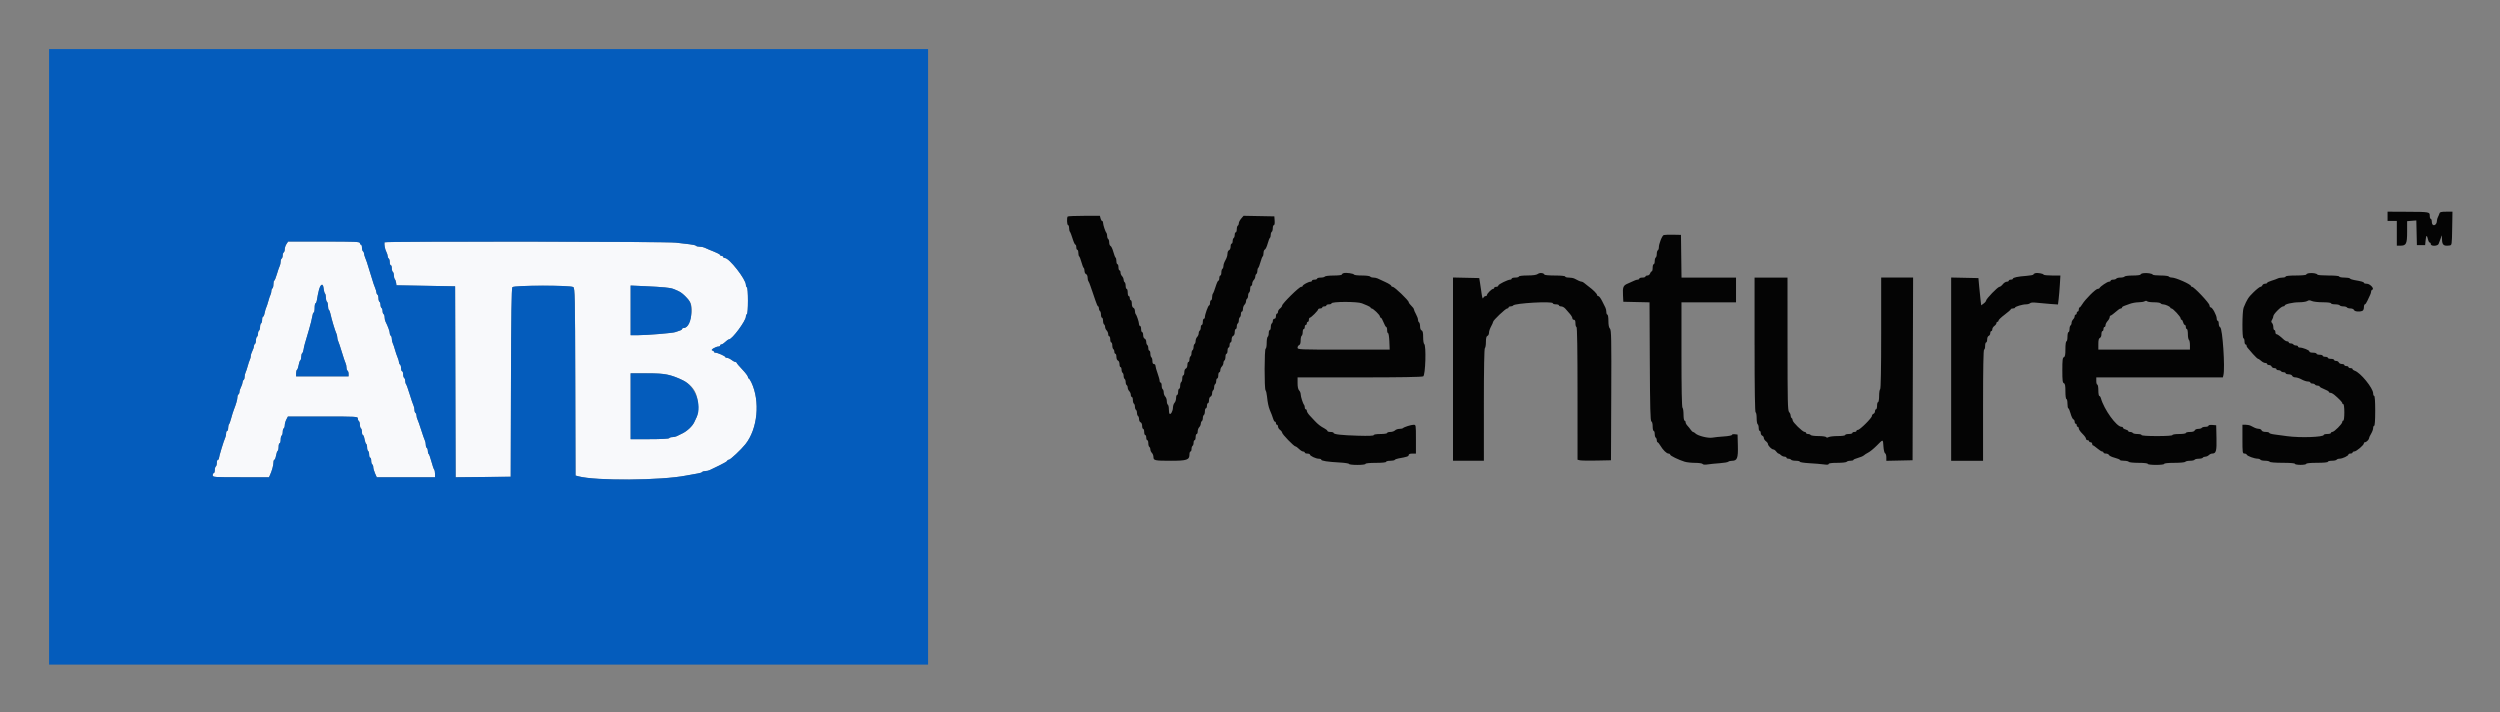 <svg xmlns="http://www.w3.org/2000/svg" role="img" viewBox="-4.28 -4.78 404.82 115.32"><rect x="-4.28" y="-4.78" width="404.82" height="115.32" fill="#808080" stroke="none"/><title>ATB Ventures logo</title><g fill-rule="evenodd"><path fill="#f8f9fb" d="M42.103 34.744c-.149.226-.27.597-.27.824 0 .227-.075.459-.166.515-.092.057-.167.282-.167.5 0 .219-.075.444-.167.5-.091.057-.166.287-.166.512 0 .225-.07.54-.155.699-.085.159-.291.757-.458 1.33-.167.572-.36 1.04-.429 1.041-.069.001-.125.26-.125.575 0 .316-.075.62-.167.677-.091.056-.166.249-.166.428 0 .18-.068.456-.151.616-.082.159-.24.626-.349 1.039-.11.413-.262.872-.339 1.021-.076.149-.19.543-.252.875-.062.332-.18.604-.261.604-.082 0-.148.221-.148.49 0 .27-.075.537-.167.593-.092.057-.167.319-.167.584 0 .264-.075.526-.166.583-.092.057-.167.282-.167.5 0 .218-.075.443-.167.5-.091.057-.166.319-.166.583 0 .265-.075.527-.167.584-.092.056-.167.229-.168.385 0 .155-.113.496-.25.759-.137.262-.249.62-.249.794 0 .174-.067.446-.15.606-.083.159-.24.626-.35 1.039-.109.413-.267.88-.349 1.039-.083.16-.151.474-.151.699 0 .225-.075.455-.166.512-.092.057-.167.23-.168.385-.001.155-.113.496-.25.759s-.249.614-.249.782c0 .167-.075.351-.167.407-.091.057-.166.262-.166.457 0 .36-.226 1.149-.586 2.043-.111.275-.298.875-.416 1.334-.118.458-.278.904-.356.991-.078.087-.142.369-.142.625 0 .257-.075.467-.167.467-.092 0-.167.189-.167.419 0 .23-.069.549-.154.708-.197.37-1.014 3.055-1.013 3.331 0 .115-.074.209-.166.209-.092 0-.167.22-.167.49 0 .269-.075.536-.166.593-.092.057-.167.324-.167.593 0 .27-.075.49-.167.49-.091 0-.166.15-.166.334 0 .325.111.333 4.555.333h4.555l.172-.375c.31-.677.551-1.557.551-2.012 0-.245.068-.446.152-.446.084 0 .203-.3.265-.666.061-.366.18-.708.264-.76.084-.052.152-.352.152-.668 0-.315.075-.573.167-.573.092 0 .167-.258.167-.573 0-.316.075-.62.166-.677.092-.057.167-.319.167-.583 0-.265.075-.527.167-.584.091-.056.166-.289.166-.518 0-.228.115-.636.255-.907l.254-.491h5.662c5.494 0 5.663.009 5.663.323 0 .178.075.37.166.427.092.056.167.319.167.583 0 .264.075.527.167.583.091.057.166.324.166.594 0 .269.069.49.152.49.084 0 .203.299.265.665.062.367.181.709.265.76.083.052.152.31.152.575 0 .264.075.526.166.583.092.057.167.324.167.593 0 .27.075.49.167.49.091 0 .166.221.166.49 0 .27.075.537.167.594.092.056.167.261.167.453 0 .193.127.639.282.991l.282.639h9.436v-.55c0-.303-.065-.621-.145-.708-.079-.087-.279-.668-.443-1.29-.164-.623-.362-1.171-.439-1.218-.077-.048-.14-.266-.14-.484 0-.218-.075-.443-.167-.5-.091-.057-.166-.287-.166-.512 0-.225-.067-.539-.149-.699-.082-.159-.35-.927-.596-1.706-.245-.779-.516-1.547-.601-1.706-.085-.159-.154-.436-.154-.615s-.075-.372-.167-.429c-.092-.056-.167-.287-.167-.512 0-.225-.069-.539-.154-.698-.085-.159-.36-.965-.611-1.79-.251-.825-.519-1.571-.595-1.658-.077-.087-.14-.326-.14-.532 0-.205-.075-.42-.166-.476-.092-.057-.167-.324-.167-.594 0-.269-.075-.49-.167-.49-.091 0-.166-.22-.166-.49 0-.269-.075-.536-.167-.593-.092-.057-.167-.218-.167-.36 0-.141-.102-.493-.228-.781-.126-.289-.321-.863-.433-1.276-.112-.412-.272-.88-.355-1.039-.083-.159-.15-.474-.15-.699 0-.225-.075-.455-.167-.512-.092-.056-.167-.246-.167-.421 0-.287-.3-1.103-.687-1.868-.08-.159-.146-.474-.146-.699 0-.225-.075-.455-.167-.512-.091-.056-.166-.281-.166-.5 0-.218-.075-.443-.167-.5-.092-.056-.167-.281-.167-.5 0-.218-.075-.443-.166-.5-.092-.056-.167-.319-.167-.583 0-.264-.075-.527-.167-.583-.091-.057-.166-.219-.166-.36s-.103-.493-.229-.782c-.125-.289-.321-.863-.435-1.275-.114-.413-.266-.9-.336-1.083-.071-.184-.222-.671-.336-1.084-.114-.412-.31-.986-.436-1.275-.126-.289-.228-.641-.228-.782 0-.141-.075-.303-.167-.359-.092-.057-.167-.324-.167-.594 0-.269-.075-.49-.166-.49-.092 0-.167-.112-.167-.25 0-.217-.757-.25-5.814-.25h-5.814l-.269.411m15.879-.286c-.056.402.076 1.115.28 1.507.13.248.236.578.237.733.001.156.076.329.168.385.091.057.166.324.166.594 0 .269.075.49.167.49.092 0 .167.22.167.49 0 .269.075.536.166.593.092.057.167.309.167.56 0 .251.069.528.153.615.083.087.177.346.208.575l.056.417 4.75.083 4.75.083.042 15.461.043 15.461 4.457-.044 4.458-.044.042-15.234c.031-10.919.096-15.298.229-15.459.261-.314 9.44-.329 9.864-.016.26.193.285 1.351.323 15.363l.042 15.155.472.126c2.803.75 13.393.674 17.444-.124.688-.135 1.532-.288 1.876-.338.345-.051.668-.159.719-.241.05-.082.276-.149.501-.149.225 0 .539-.066.698-.147.159-.081.871-.424 1.581-.763.711-.339 1.292-.686 1.292-.77 0-.084.111-.153.246-.153.235 0 1.969-1.626 2.671-2.503 1.991-2.491 2.421-6.977.963-10.037-.163-.343-.353-.624-.422-.625-.068-.001-.125-.113-.125-.248s-.412-.679-.916-1.208c-.505-.529-.917-1.018-.917-1.087 0-.069-.094-.127-.208-.129-.115-.002-.396-.151-.625-.33-.229-.179-.548-.328-.709-.33-.16-.002-.291-.061-.291-.131 0-.154-1.237-.706-1.585-.706-.137 0-.249-.069-.249-.154 0-.085-.131-.183-.291-.217-.337-.072.579-.629 1.033-.629.142 0 .258-.075.258-.166 0-.092.081-.167.179-.167.098 0 .283-.094.411-.208.524-.471.736-.625.855-.625.504 0 2.722-2.998 2.722-3.678 0-.167.075-.349.167-.406.096-.059.166-.97.166-2.166s-.07-2.107-.166-2.167c-.092-.057-.167-.241-.167-.41 0-.896-2.694-4.34-3.394-4.34-.15 0-.273-.075-.273-.167 0-.091-.112-.166-.25-.166-.137 0-.25-.064-.25-.142 0-.125-.453-.348-1.833-.898-.229-.091-.547-.232-.706-.313-.159-.081-.511-.147-.782-.147s-.533-.066-.583-.147c-.05-.08-.523-.192-1.051-.248-.529-.057-1.524-.174-2.211-.26-1.485-.188-47.158-.239-47.185-.054m-9.845 7.543c.029.32.123.654.208.741.085.087.155.401.155.698 0 .297.075.587.167.643.091.057.166.357.166.667 0 .31.066.604.145.653.08.05.194.335.253.635.152.77.768 2.823.95 3.168.084.159.152.442.152.627 0 .186.067.468.149.628.082.159.351.964.599 1.789.247.825.517 1.63.601 1.789.083.16.151.474.151.699 0 .225.075.455.167.512.092.057.167.286.167.51v.407h-8.5v-.49c0-.27.068-.533.152-.585.084-.051.203-.393.264-.759.062-.365.181-.707.265-.759.084-.051.152-.31.152-.574 0-.264.067-.522.148-.572.082-.05.187-.336.235-.635.09-.567.142-.756.877-3.21.247-.825.485-1.781.529-2.125.044-.343.146-.625.229-.625.082 0 .149-.337.149-.75 0-.412.067-.75.149-.75.082 0 .189-.281.239-.625.313-2.179.946-3.178 1.082-1.707m55.28-.244c.96.094 1.192.159 2.208.616.516.231 1.518 1.189 1.833 1.751.682 1.214-.051 4.209-1.029 4.209-.144 0-.262.07-.262.156 0 .085-.169.202-.375.26-.207.058-.525.168-.709.245-.384.161-4.666.512-6.208.508l-1.042-.002v-8.043l2.292.101c1.26.056 2.742.145 3.292.199m.557 14.17c3.468.958 4.776 2.352 4.776 5.089 0 .697-.094 1.466-.208 1.709-.115.243-.302.64-.417.883-.294.624-1.142 1.422-1.897 1.785-.355.171-.775.377-.934.459-.159.081-.474.148-.699.148-.225 0-.455.075-.512.167-.062.101-1.307.166-3.176.166h-3.074V55.667h2.6c1.843 0 2.873.075 3.541.26"/><path fill="#040404" d="M382.333 30.248V31h1.5v4h.572c.953 0 1.095-.292 1.095-2.245v-1.721l.745-.06.745-.059.047 2.001.046 2.001h1.334l.083-.834c.085-.849.201-.861.397-.041.06.252.183.458.273.458.09 0 .163.112.163.25 0 .379 1.148.341 1.271-.042.051-.16.157-.441.236-.625.078-.183.175-.483.215-.666.04-.184.082.059.092.538.021.939.273 1.15 1.211 1.017.391-.055.392-.062.438-2.764l.046-2.708h-1.01c-.816 0-1.026.056-1.099.292-.05.16-.16.422-.245.581-.085.159-.157.421-.16.583-.015.834-.828 1.027-.828.197 0-.268-.075-.486-.167-.486-.091 0-.166-.217-.166-.483 0-.651-.013-.654-3.644-.672l-3.19-.016v.752m-213.722.03c-.177.177-.128 1.389.056 1.389.091 0 .166.21.166.466 0 .257.064.538.141.625.077.087.272.59.432 1.117.16.527.36.958.443.958.083 0 .151.188.151.417 0 .229.075.417.167.417.091 0 .166.22.166.49 0 .269.06.527.134.573.074.045.238.467.366.937.128.47.293.891.367.937.073.045.133.268.133.494 0 .227.113.456.25.508.138.053.25.298.25.545 0 .247.06.52.133.607.073.087.228.459.344.825.117.367.273.817.348 1 .075.184.273.765.44 1.292.168.527.364.958.437.958.072 0 .132.146.132.324 0 .178.075.37.166.426.092.057.167.324.167.594 0 .269.075.49.167.49.091 0 .166.22.166.49 0 .269.075.536.167.593.092.057.167.243.167.415 0 .171.112.424.25.561.137.138.25.406.25.595 0 .19.075.346.166.346.092 0 .167.225.167.5s.075.5.167.5c.091 0 .166.22.166.49 0 .269.075.536.167.593.092.057.167.249.167.427 0 .177.075.323.166.323.092 0 .167.227.167.505 0 .296.104.545.25.601.143.055.25.304.25.578 0 .266.075.483.167.483.091 0 .166.183.166.406 0 .224.075.454.167.51.092.057.167.282.167.5 0 .219.075.444.166.5.092.057.167.282.167.5 0 .219.075.444.167.5.091.057.166.244.166.415 0 .171.113.424.25.562.138.137.25.405.25.595 0 .19.075.345.167.345.092 0 .167.221.167.49 0 .27.075.537.166.593.092.057.167.282.167.5 0 .219.075.444.167.5.091.057.166.282.166.5 0 .219.075.444.167.5.092.057.167.289.167.515 0 .227.112.456.25.508.142.055.25.304.25.578 0 .266.075.483.166.483.092 0 .167.225.167.5s.075.5.167.5c.091 0 .166.187.166.416 0 .23.075.417.167.417.092 0 .167.221.167.49 0 .27.075.537.166.593.092.057.167.244.167.415 0 .171.112.424.25.562.137.137.25.434.25.66 0 .568.21.613 2.845.613 2.574 0 2.988-.143 2.988-1.037 0-.254.075-.463.167-.463.092 0 .167-.183.167-.406 0-.224.075-.454.166-.51.092-.057.167-.286.167-.51 0-.224.075-.407.167-.407.091 0 .166-.225.166-.5s.075-.5.167-.5c.092 0 .167-.193.167-.429 0-.235.112-.541.25-.678.137-.138.25-.39.25-.562 0-.171.075-.358.166-.414.092-.057.167-.282.167-.5 0-.219.075-.444.167-.5.091-.057.166-.324.166-.594 0-.269.075-.49.167-.49.092 0 .167-.187.167-.416 0-.229.075-.417.166-.417.092 0 .167-.217.167-.482 0-.275.107-.524.25-.578.137-.053.25-.282.25-.508 0-.227.075-.459.167-.515.091-.057.166-.282.166-.5 0-.219.075-.444.167-.5.092-.057.167-.286.167-.51 0-.224.075-.407.166-.407.092 0 .167-.225.167-.5s.075-.5.167-.5c.091 0 .166-.155.166-.345 0-.19.113-.458.25-.595.138-.138.25-.391.25-.562 0-.171.075-.358.167-.415.092-.056.167-.323.167-.593 0-.269.075-.49.166-.49.092 0 .167-.225.167-.5s.075-.5.167-.5c.091 0 .166-.187.166-.417 0-.229.075-.416.167-.416.092 0 .167-.217.167-.483 0-.274.107-.523.25-.578.146-.056.25-.305.25-.601 0-.278.075-.505.166-.505.092 0 .167-.183.167-.407 0-.224.075-.453.167-.51.091-.056.166-.281.166-.5 0-.218.075-.443.167-.5.092-.056.167-.286.167-.51 0-.223.075-.406.166-.406.092 0 .167-.193.167-.429s.112-.541.25-.678c.137-.138.25-.391.25-.562 0-.171.075-.358.167-.415.091-.056.166-.281.166-.5 0-.218.075-.443.167-.5.092-.056.167-.323.167-.593 0-.269.075-.49.166-.49.092 0 .167-.155.167-.345 0-.19.112-.458.25-.595.137-.138.25-.391.25-.562 0-.171.075-.358.167-.415.091-.056.166-.281.166-.5 0-.218.06-.434.134-.479.074-.046.238-.467.366-.937.128-.47.293-.892.367-.937.073-.046.133-.296.133-.555 0-.26.097-.51.215-.555.118-.045.321-.471.45-.945.129-.475.295-.9.368-.945.074-.046.134-.262.134-.48 0-.218.075-.443.167-.5.091-.057.166-.324.166-.593 0-.27.08-.49.177-.49.104 0 .155-.29.125-.709l-.052-.708-2.49-.046-2.491-.047-.384.448c-.212.246-.385.581-.385.744 0 .164-.075.344-.166.401-.092.057-.167.324-.167.593 0 .27-.075.49-.167.49-.091 0-.166.183-.166.407 0 .224-.075.453-.167.51-.092.057-.167.286-.167.51 0 .224-.075.407-.166.407-.092 0-.167.217-.167.482 0 .275-.107.523-.25.578-.138.053-.25.287-.25.52 0 .233-.075.573-.167.755-.091.182-.241.48-.333.662-.092.182-.167.478-.167.657 0 .179-.075.372-.166.429-.092.057-.167.324-.167.593 0 .27-.075.49-.167.49-.091 0-.166.188-.166.417 0 .229-.068.417-.151.417-.084 0-.283.431-.443.958-.161.527-.355 1.03-.432 1.117-.078.087-.141.368-.141.625 0 .256-.075.466-.167.466-.091 0-.166.188-.166.417 0 .229-.067.417-.148.417-.157 0-.686 1.469-.686 1.906 0 .143-.075.26-.166.26-.092 0-.167.225-.167.5s-.075.5-.167.5c-.091 0-.166.183-.166.407 0 .224-.075.453-.167.51-.092.057-.167.254-.167.438 0 .185-.112.448-.25.586-.137.137-.25.428-.25.645 0 .217-.075.441-.166.498-.092.056-.167.281-.167.5 0 .218-.075.443-.167.5-.091.056-.166.281-.166.5 0 .218-.075.443-.167.5-.092.056-.167.286-.167.51 0 .223-.075.406-.166.406-.092 0-.167.217-.167.483 0 .274-.107.523-.25.578-.146.056-.25.305-.25.601 0 .278-.075.505-.167.505-.091 0-.166.221-.166.49 0 .27-.075.537-.167.593-.092.057-.167.324-.167.594 0 .269-.075.49-.166.49-.092 0-.167.225-.167.5s-.075.5-.167.5c-.091 0-.166.23-.166.512 0 .281-.113.624-.25.761-.138.138-.253.489-.256.78-.005.547-.361 1.191-.552 1-.06-.06-.109-.392-.109-.738s-.075-.675-.167-.732c-.091-.057-.166-.318-.166-.581 0-.263-.113-.591-.25-.729-.138-.137-.25-.438-.25-.668 0-.231-.075-.465-.167-.522-.092-.057-.167-.324-.167-.593 0-.27-.075-.49-.166-.49-.092 0-.167-.133-.167-.294 0-.162-.15-.705-.333-1.206-.184-.502-.334-1.045-.334-1.206 0-.162-.112-.294-.25-.294-.165 0-.25-.166-.25-.49 0-.27-.075-.537-.166-.594-.092-.056-.167-.323-.167-.593 0-.269-.075-.49-.167-.49-.091 0-.166-.183-.166-.407 0-.224-.075-.453-.167-.51-.092-.056-.167-.288-.167-.515 0-.226-.112-.455-.25-.508-.142-.054-.25-.303-.25-.578 0-.265-.075-.482-.166-.482-.092 0-.167-.225-.167-.5s-.075-.5-.167-.5c-.091 0-.167-.131-.169-.292-.003-.341-.384-1.483-.55-1.649-.063-.063-.114-.292-.114-.509 0-.216-.113-.437-.25-.49-.154-.059-.25-.312-.25-.661 0-.311-.075-.566-.167-.566-.091 0-.166-.15-.166-.333 0-.183-.075-.333-.167-.333-.092 0-.167-.263-.167-.584 0-.321-.075-.583-.166-.583-.092 0-.167-.221-.167-.49 0-.27-.075-.537-.167-.593-.091-.057-.166-.244-.166-.415 0-.171-.113-.424-.25-.562-.138-.137-.25-.405-.25-.595 0-.19-.075-.345-.167-.345-.092 0-.167-.225-.167-.5s-.075-.5-.166-.5c-.092 0-.167-.221-.167-.49 0-.27-.06-.528-.134-.573-.073-.045-.239-.471-.368-.945-.129-.475-.332-.9-.45-.945-.118-.046-.215-.295-.215-.555 0-.26-.075-.519-.166-.575-.092-.057-.167-.274-.167-.482 0-.209-.051-.431-.114-.494-.166-.166-.547-1.308-.55-1.649-.002-.161-.07-.292-.151-.292-.082 0-.196-.187-.253-.417l-.105-.416h-2.552c-1.404 0-2.603.05-2.664.111m96.53 2.997c-.277.077-.808 1.415-.808 2.038 0 .184-.075.38-.166.437-.092.057-.167.319-.167.583 0 .265-.075.527-.167.584-.091.056-.166.323-.166.593 0 .269-.075.49-.167.49-.092 0-.167.262-.167.583 0 .321-.07.584-.155.584-.086 0-.203.15-.261.333-.059.183-.251.333-.428.333s-.322.075-.322.167c0 .092-.225.167-.5.167s-.5.075-.5.166c0 .092-.114.167-.253.167-.138 0-.382.071-.541.157-.159.086-.611.289-1.003.451-.817.337-.911.558-.838 1.982l.051.993 2.121.047 2.121.047.046 9.606c.036 7.504.091 9.621.254 9.675.125.042.208.365.208.806 0 .405.075.736.167.736.092 0 .167.221.167.49 0 .27.075.537.166.593.092.057.167.249.167.427s.059.323.131.323c.072 0 .274.244.45.542.428.723 1.012 1.292 1.328 1.292.142 0 .258.075.258.168 0 .178 1.342.834 2.345 1.146.327.102 1.091.186 1.698.186.619 0 1.153.08 1.216.182.071.115.368.142.802.073.379-.061 1.251-.148 1.939-.195.687-.047 1.321-.155 1.408-.24.087-.084.357-.154.599-.154.844 0 1.01-.421.957-2.436l-.048-1.814-.458-.052c-.252-.029-.458.021-.458.112s-.582.202-1.292.247c-.71.046-1.558.133-1.883.194-.665.125-2.343-.293-2.73-.679-.131-.131-.302-.238-.38-.238-.078 0-.252-.163-.387-.361-.135-.199-.376-.499-.537-.667-.16-.168-.291-.418-.291-.556 0-.137-.075-.25-.167-.25-.092 0-.167-.441-.167-.99 0-.544-.075-1.036-.166-1.093-.108-.066-.167-3.113-.167-8.593v-8.49h8.833v-4h-8.826l-.045-3.459-.045-3.458-1.25-.026c-.688-.014-1.374.009-1.526.051m-51.849 6.17c-.161.044-.292.149-.292.234 0 .085-.596.154-1.323.154-.728 0-1.37.075-1.427.167-.057.092-.361.167-.677.167-.315 0-.573.075-.573.166 0 .092-.187.167-.417.167-.229 0-.416.075-.416.167 0 .091-.101.166-.225.166-.334 0-1.275.501-1.275.679 0 .085-.117.155-.261.155-.319 0-3.073 2.717-3.073 3.033 0 .124-.15.335-.333.467-.183.132-.333.373-.333.536 0 .164-.075.297-.167.297-.092 0-.167.188-.167.417 0 .259-.094.416-.25.416-.137 0-.25.146-.25.324 0 .178-.075.37-.166.426-.092.057-.167.324-.167.594 0 .269-.075.49-.167.49-.091 0-.166.22-.166.49 0 .269-.075.536-.167.593-.092.057-.167.511-.167 1.01s-.075.907-.166.907c-.213 0-.228 6.536-.016 6.758.084.087.189.533.234.992.097.972.245 1.683.461 2.208.085.206.224.544.31.75.086.206.204.544.261.75.058.206.175.375.261.375.085 0 .155.112.155.25 0 .137.075.25.167.25.092 0 .167.133.167.297 0 .163.15.404.333.536.183.132.333.332.333.444 0 .247 1.912 2.223 2.15 2.223.093 0 .356.188.585.417.229.229.533.416.674.416.142 0 .258.075.258.167 0 .092.188.167.417.167.229 0 .416.069.416.154 0 .219.977.679 1.443.679.215 0 .391.067.391.149 0 .195 1.045.357 2.958.459.848.045 1.542.151 1.542.237 0 .085.6.155 1.333.155.778 0 1.333-.069 1.333-.167 0-.1.667-.166 1.667-.166s1.667-.067 1.667-.167c0-.092.295-.167.656-.167.362 0 .699-.066.749-.148.05-.081.336-.19.635-.242 1.333-.23 1.626-.329 1.626-.545 0-.153.197-.231.584-.231H225v-2.334c0-2.309-.004-2.333-.375-2.33-.407.002-1.548.364-1.733.549-.063.063-.321.115-.575.115-.253 0-.572.112-.71.25-.137.137-.48.25-.762.25-.281 0-.512.075-.512.166 0 .094-.472.167-1.083.167-.645 0-1.083.071-1.083.175 0 .117-.832.15-2.542.1-2.737-.081-3.958-.222-3.958-.459 0-.082-.225-.149-.5-.149s-.5-.073-.5-.163c0-.089-.229-.28-.508-.425-.585-.302-1.053-.667-1.556-1.212-.194-.211-.559-.603-.811-.87s-.459-.601-.459-.741c0-.141-.075-.256-.166-.256-.092 0-.167-.138-.167-.306 0-.168-.051-.357-.114-.419-.183-.183-.547-1.324-.55-1.721-.002-.2-.115-.476-.253-.614-.162-.162-.25-.575-.25-1.178v-.929h10.011c6.582 0 10.122-.059 10.334-.172.363-.195.507-5.027.155-5.244-.091-.057-.166-.551-.166-1.099 0-.731-.067-1.021-.25-1.091-.153-.059-.25-.311-.25-.652 0-.305-.075-.602-.167-.658-.092-.057-.167-.247-.167-.422s-.15-.585-.333-.912c-.183-.326-.333-.676-.333-.777 0-.102-.188-.358-.417-.571-.229-.212-.417-.472-.417-.578 0-.278-2.3-2.49-2.589-2.49-.134 0-.244-.076-.244-.169 0-.092-.431-.365-.958-.606-.527-.24-1.089-.502-1.248-.581-.159-.079-.474-.144-.699-.144-.225 0-.455-.075-.512-.167-.056-.092-.654-.167-1.329-.167-.674 0-1.251-.066-1.282-.147-.067-.178-1.275-.352-1.68-.241m31.449.132c-.223.169-.753.247-1.699.251-.802.003-1.375.075-1.375.172 0 .092-.263.167-.584.167-.321 0-.583.075-.583.166 0 .092-.094.167-.208.166-.41-.002-1.953.755-1.956.959-.001.115-.153.209-.336.209-.183 0-.333.075-.333.166 0 .092-.079.167-.175.167-.226 0-.992.766-.992.992 0 .096-.104.175-.232.175s-.292.131-.365.291c-.094.208-.169.029-.261-.625-.07-.504-.187-1.291-.26-1.75l-.132-.833-2.125-.047-2.125-.046v29.676h5V60.76c0-5.869.059-9.11.167-9.177.091-.056.166-.503.166-.992 0-.636.071-.916.25-.985.138-.052.25-.283.25-.512 0-.23.15-.684.334-1.011.183-.326.333-.667.333-.757 0-.243 2.023-2.159 2.279-2.159.122 0 .221-.075.221-.167 0-.092.146-.167.323-.167.178 0 .365-.066.416-.148.233-.377 6.428-.724 6.428-.36 0 .096.225.175.5.175s.5.075.5.167c0 .091.16.166.355.166.196 0 .501.169.679.375.177.207.505.581.727.832.223.252.405.57.405.709 0 .138.113.251.25.251.175 0 .25.176.25.583 0 .321.075.584.167.584.109 0 .167 3.693.167 10.746V69.66l.375.093c.206.051 1.425.071 2.708.045l2.333-.048.043-10.529c.038-9.198.011-10.56-.208-10.779-.169-.169-.251-.584-.251-1.263 0-.564-.074-1.012-.167-1.012-.092 0-.167-.189-.167-.419 0-.231-.067-.549-.15-.709-.082-.159-.326-.645-.541-1.081-.215-.435-.485-.791-.6-.791-.115 0-.209-.083-.209-.183 0-.199-.674-.869-1.409-1.401-.253-.183-.56-.427-.681-.541-.12-.115-.301-.209-.4-.209-.099 0-.33-.075-.512-.166-.182-.092-.48-.242-.662-.334-.182-.091-.595-.166-.917-.166-.322 0-.585-.075-.585-.167 0-.1-.662-.167-1.653-.167-.909 0-1.678-.065-1.708-.144-.111-.289-.743-.355-1.065-.112m80.551-.122c-.161.038-.292.133-.292.21 0 .078-.506.178-1.125.223-1.399.101-2.208.271-2.208.464 0 .082-.15.148-.334.148-.183 0-.333.075-.333.167 0 .091-.145.166-.321.166-.177 0-.469.188-.649.417-.18.229-.428.417-.55.417-.265 0-2.144 1.939-2.152 2.22-.003.108-.183.326-.401.484l-.395.287-.105-.87c-.057-.479-.158-1.471-.224-2.205l-.12-1.333-2.208-.047-2.208-.046v29.676h5.166v-9c0-5.889.058-9 .167-9 .092 0 .167-.262.167-.583 0-.321.075-.583.166-.583.092 0 .167-.217.167-.483 0-.274.107-.523.25-.578.137-.052.25-.248.25-.434s.075-.339.167-.339c.091 0 .166-.133.166-.296 0-.163.15-.405.334-.537.183-.132.333-.336.333-.453 0-.118.075-.214.167-.214.091 0 .168-.093.17-.208.002-.115.452-.544 1-.954.548-.411.996-.804.996-.875 0-.071.15-.129.334-.129.183 0 .333-.057.333-.126 0-.173 1.222-.541 1.797-.541.258 0 .552-.083.654-.184.117-.117.507-.144 1.075-.076.49.06 1.464.148 2.165.196l1.275.088.109-.887c.06-.488.148-1.543.196-2.345l.086-1.459h-1.331c-.732 0-1.357-.063-1.387-.14-.069-.175-.956-.332-1.347-.238m17.5.004c-.252.035-.459.133-.459.219 0 .085-.558.155-1.24.155-.682 0-1.286.075-1.343.167-.057.092-.357.167-.667.167-.31 0-.61.075-.666.166-.057.092-.286.167-.51.167-.224 0-.407.075-.407.167 0 .091-.124.166-.276.166-.272 0-1.421.778-1.53 1.035-.03.073-.171.132-.314.132-.309 0-2.024 1.712-2.47 2.466-.173.294-.374.534-.446.534-.072 0-.131.15-.131.333 0 .184-.075.334-.166.334-.092 0-.167.112-.167.25 0 .137-.075.25-.167.25-.091 0-.166.118-.166.262 0 .144-.113.374-.25.511-.138.138-.25.391-.25.562 0 .171-.075.358-.167.415-.092.056-.167.323-.167.593 0 .269-.075.49-.166.49-.092 0-.167.337-.167.75s-.075.75-.167.75c-.096 0-.166.522-.166 1.232 0 .942-.059 1.255-.25 1.328-.203.078-.25.473-.25 2.107 0 1.633.047 2.028.25 2.106.191.073.25.387.25 1.328 0 .71.07 1.232.166 1.232.092 0 .167.338.167.75 0 .413.061.75.137.75.075 0 .24.384.368.852.128.469.329.89.447.935.118.045.215.224.215.398 0 .173.075.315.166.315.092 0 .167.113.167.25 0 .138.075.25.167.25.091 0 .166.124.166.275 0 .151.263.53.584.842.32.311.583.675.583.808s.112.242.25.242c.137 0 .25.075.25.167 0 .091.112.166.25.166.137 0 .25.113.25.25 0 .138.056.251.125.251s.387.225.708.499c.321.275.677.5.792.5.115 0 .208.075.208.167 0 .092.18.167.399.167.22 0 .439.104.488.231.049.127.469.329.934.448.465.119.846.278.846.352 0 .075.296.135.657.135.361 0 .703.075.76.167.056.092.773.167 1.593.167.882 0 1.49.068 1.49.166s.556.167 1.333.167c.778 0 1.334-.069 1.334-.167 0-.1.663-.166 1.656-.166.925 0 1.703-.074 1.76-.167.057-.092.394-.167.75-.167s.694-.075.75-.166c.057-.092.357-.167.667-.167.31 0 .61-.075.667-.167.056-.091.243-.166.414-.166.172 0 .424-.113.562-.25.137-.138.373-.25.524-.25.651 0 .762-.395.713-2.535l-.047-2.049-.625-.051c-.361-.03-.625.022-.625.125 0 .097-.22.176-.49.176-.269 0-.536.075-.593.167-.057.092-.316.167-.575.167-.266 0-.515.109-.569.25-.063.165-.324.25-.767.25-.37 0-.672.075-.672.166 0 .094-.473.167-1.084.167-.611 0-1.083.073-1.083.167 0 .103-.944.166-2.5.166s-2.5-.063-2.5-.166c0-.092-.296-.167-.657-.167-.361 0-.703-.075-.76-.167-.056-.091-.248-.166-.426-.166s-.324-.067-.324-.149c0-.082-.187-.196-.416-.253-.229-.058-.417-.178-.417-.268 0-.09-.114-.164-.253-.164-.802 0-2.821-2.803-3.331-4.625-.058-.206-.175-.375-.261-.375-.085 0-.155-.412-.155-.916s-.075-.917-.167-.917c-.091 0-.166-.263-.166-.583v-.584h20.493l.095-.377c.288-1.148-.146-7.591-.522-7.736-.128-.049-.233-.306-.233-.571 0-.265-.075-.482-.167-.482-.091 0-.166-.169-.166-.375.001-.495-.693-1.792-.958-1.792-.115 0-.209-.152-.209-.337 0-.346-2.502-2.996-2.827-2.996-.095 0-.173-.059-.173-.132 0-.27-2.473-1.368-3.081-1.368-.22 0-.446-.075-.502-.167-.057-.092-.655-.167-1.33-.167-.674 0-1.251-.063-1.281-.14-.072-.182-.928-.314-1.514-.234m26.833-.002c-.252.036-.458.135-.458.221s-.746.155-1.667.155c-1 0-1.667.067-1.667.167 0 .092-.226.167-.502.167s-.632.067-.792.15c-.159.083-.608.245-.997.36-.39.115-.709.273-.709.35 0 .077-.152.14-.338.14-.186 0-.382.112-.435.25-.052.137-.193.25-.313.25s-.627.4-1.128.889c-.836.816-1.044 1.141-1.596 2.494-.239.587-.26 4.95-.023 4.95.092 0 .167.225.167.5s.075.5.166.5c.092 0 .167.078.167.174 0 .201.075.301 1.025 1.368.388.435.769.791.847.791.078 0 .303.15.5.334.197.183.493.333.659.333.166 0 .302.075.302.167 0 .091.142.166.316.166.173 0 .359.113.411.25.053.138.249.25.435.25s.338.075.338.167c0 .092.146.167.324.167.178 0 .37.075.426.166.057.092.249.167.427.167s.323.075.323.167c0 .091.217.166.483.166.274 0 .523.108.578.25.052.138.283.25.512.25.23 0 .684.15 1.011.334.326.183.778.333 1.005.333.226 0 .411.075.411.167 0 .091.146.166.324.166.178 0 .37.075.426.167.057.092.249.167.427.167s.323.064.323.144c0 .079.338.273.75.43.413.158.75.355.75.439 0 .085.112.153.248.153.137 0 .405.132.596.292.773.648 1.323 1.22 1.323 1.376 0 .091.075.166.167.166.097 0 .166.555.166 1.333 0 .778-.069 1.333-.166 1.333-.092 0-.167.104-.167.231 0 .299-1.303 1.603-1.603 1.603-.127 0-.23.075-.23.166 0 .092-.263.167-.584.167-.321 0-.583.068-.583.152 0 .36-3.828.492-5.917.204-.733-.102-1.689-.231-2.125-.287-.435-.056-.791-.17-.791-.252 0-.083-.255-.15-.566-.15-.349 0-.602-.096-.661-.25-.053-.138-.25-.25-.437-.25s-.49-.075-.672-.167c-.182-.092-.48-.242-.662-.333-.182-.092-.557-.167-.833-.167h-.503v2.333c0 2.189.02 2.334.32 2.334.175 0 .347.083.381.184.072.217 1.224.643 1.748.646.201.002.411.078.468.17.057.091.394.166.75.166s.693.075.75.167c.059.096.946.167 2.093.167 1.216 0 1.99.065 1.99.166 0 .092.413.167.917.167s.917-.075.917-.167c0-.1.694-.166 1.75-.166 1.055 0 1.75-.066 1.75-.167 0-.092.295-.167.656-.167.362 0 .704-.075.76-.166.057-.092.275-.167.485-.167.457 0 1.432-.462 1.432-.679 0-.085.15-.154.333-.154.184 0 .334-.075.334-.167 0-.092.131-.168.291-.171.332-.004 1.542-1.035 1.542-1.313 0-.1.08-.183.179-.183.228 0 .654-.423.654-.65 0-.096.15-.421.333-.721.183-.3.333-.714.333-.92.001-.207.076-.375.168-.375.103 0 .166-.917.166-2.417 0-1.5-.063-2.417-.166-2.417-.092 0-.167-.183-.167-.407 0-.85-2.06-3.378-2.995-3.675-.186-.059-.338-.177-.338-.262 0-.086-.15-.156-.334-.156-.183 0-.333-.075-.333-.166 0-.092-.15-.167-.333-.167-.184 0-.334-.075-.334-.167 0-.091-.179-.166-.399-.166-.219 0-.442-.113-.494-.25-.053-.138-.249-.25-.435-.25s-.338-.075-.338-.167c0-.092-.225-.167-.5-.167s-.5-.075-.5-.166c0-.092-.188-.167-.417-.167-.229 0-.417-.075-.417-.167 0-.091-.225-.166-.5-.166s-.5-.075-.5-.167c0-.092-.262-.167-.583-.167-.357 0-.583-.081-.583-.209 0-.203-1.067-.624-1.581-.624-.139 0-.253-.075-.253-.167 0-.091-.145-.166-.323-.166-.178 0-.37-.075-.427-.167-.056-.092-.248-.167-.426-.167s-.324-.075-.324-.166c0-.092-.112-.167-.25-.167-.137 0-.388-.131-.558-.292-.571-.54-1.028-.875-1.194-.875-.09 0-.164-.15-.164-.333 0-.183-.075-.333-.167-.333-.092 0-.167-.21-.167-.467s-.092-.559-.204-.671c-.161-.161-.161-.273 0-.531.112-.18.204-.44.204-.579 0-.327 1.258-1.586 1.584-1.586.137 0 .25-.056.25-.126 0-.234 1.321-.54 2.333-.54.552 0 1.148-.09 1.323-.199.247-.155.417-.155.756 0 .24.109 1.033.199 1.762.199.773 0 1.326.069 1.326.166 0 .092.295.167.656.167.362 0 .704.075.76.167.057.091.319.166.584.166.264 0 .526.075.583.167.057.092.316.167.575.167.266 0 .515.109.569.25.097.254.85.337 1.342.149.157-.06.264-.298.264-.584 0-.265.071-.482.159-.482.087 0 .281-.281.431-.625.149-.344.34-.755.424-.914.084-.16.153-.397.153-.528s.086-.267.192-.303c.394-.131-.364-.963-.878-.963-.265 0-.481-.067-.481-.148 0-.14-.371-.245-1.627-.462-.298-.052-.584-.161-.634-.242-.051-.082-.463-.148-.916-.148-.452 0-.823-.075-.823-.167 0-.1-.69-.167-1.736-.167-.955 0-1.761-.063-1.792-.141-.075-.19-.786-.315-1.347-.235m-89.792 11.626c0 7.167.058 10.917.167 10.917.092 0 .167.408.167.907 0 .499.075.953.166 1.01.092.056.167.323.167.593 0 .269.075.49.167.49.091 0 .166.152.166.339 0 .186.113.381.25.434.138.053.25.221.25.375 0 .153.15.387.334.519.183.132.333.336.333.453 0 .276.604.88.88.88.117 0 .321.15.453.333.132.184.304.334.382.334.078 0 .255.112.392.25.138.137.395.25.572.25.176 0 .321.075.321.166 0 .092.146.167.323.167.178 0 .37.075.427.167.057.091.399.166.76.166s.657.07.657.156c0 .085.693.193 1.541.239.848.046 1.898.134 2.334.195.532.074.791.05.791-.073 0-.119.495-.183 1.407-.183.774 0 1.453-.075 1.51-.167.057-.092.324-.167.593-.167.27 0 .49-.059.49-.132 0-.072.33-.22.733-.328.403-.108.835-.292.959-.409.124-.118.45-.327.725-.464.275-.138.892-.644 1.371-1.125 1.069-1.073.99-1.084 1.08.157.042.579.161 1.061.27 1.097.108.036.196.324.196.64v.574l2.125-.046 2.125-.047.042-14.792.043-14.791h-5.169v8.99c0 5.813-.059 9.026-.166 9.093-.092.057-.167.549-.167 1.093 0 .549-.074.99-.167.99-.091 0-.166.263-.166.584 0 .32-.075.583-.167.583-.092 0-.167.142-.167.316 0 .173-.112.358-.25.411-.137.053-.25.211-.25.352 0 .32-1.943 2.254-2.264 2.254-.13 0-.236.075-.236.167 0 .092-.15.167-.333.167-.183 0-.333.075-.333.166 0 .092-.263.167-.584.167-.321 0-.583.075-.583.167 0 .095-.504.166-1.178.166-.647 0-1.318.076-1.49.167-.208.112-.346.112-.415 0-.057-.091-.619-.167-1.25-.167s-1.194-.075-1.25-.166c-.057-.092-.249-.167-.427-.167s-.323-.075-.323-.167c0-.091-.104-.166-.23-.166-.323 0-1.937-1.573-1.937-1.888 0-.143-.075-.306-.167-.362-.091-.057-.166-.244-.166-.415 0-.171-.113-.424-.25-.562-.217-.217-.25-1.668-.25-11.011V40.167h-5.334v10.916m64.69-6.916c.527 0 1.004.075 1.06.166.057.092.234.167.394.167.364 0 1.187.375 1.188.542.001.068.08.125.175.125.247 0 1.493 1.343 1.493 1.61 0 .123.067.223.149.223.082 0 .196.188.253.417.058.229.178.416.268.416.09 0 .164.15.164.334 0 .183.075.333.166.333.092 0 .167.371.167.823 0 .453.075.87.167.927.091.057.166.436.166.843v.74H335.5v-.899c0-.645.071-.925.25-.994.146-.056.25-.306.25-.601 0-.278.075-.506.167-.506.091 0 .166-.15.166-.333 0-.183.075-.333.167-.333.092 0 .167-.136.167-.302 0-.166.15-.463.333-.66.183-.197.333-.473.333-.615 0-.141.057-.257.125-.257.108 0 .456-.262 1.327-.996.11-.094.279-.17.375-.17.095 0 .173-.067.173-.148 0-.081.132-.19.292-.244.16-.053.592-.21.958-.35.367-.139 1.004-.256 1.417-.258.412-.003.862-.076.999-.163.156-.098.307-.098.408.003.088.088.59.16 1.116.16m-128.273.165c.183.077.577.24.875.361.298.122.542.278.542.348 0 .069.072.126.161.126.246 0 1.339 1.053 1.339 1.29 0 .115.068.21.153.21.084 0 .281.337.439.75.157.412.351.75.43.75.08 0 .144.225.144.5s.07.5.154.5c.085 0 .179.6.209 1.333l.054 1.334h-7.458c-7.207-.001-7.459-.011-7.459-.316 0-.174.113-.359.25-.412.164-.063.25-.323.25-.758 0-.364.075-.708.167-.765.092-.056.167-.323.167-.593 0-.269.075-.49.166-.49.092 0 .167-.15.167-.333 0-.184.075-.334.167-.334.091 0 .166-.112.166-.25 0-.137.075-.25.167-.25.092 0 .167-.15.167-.333 0-.183.067-.333.15-.333.195 0 1.35-1.155 1.35-1.35 0-.083.15-.15.333-.15.183 0 .333-.075.333-.167 0-.092.15-.167.334-.167.183 0 .333-.075.333-.166 0-.092.188-.167.417-.167.229 0 .416-.072.416-.159 0-.303 4.197-.311 4.917-.009"/><path fill="#045cbc" d="M3.667 53v49.833H146V3.167H3.667V53M54 34.583c0 .138.075.25.167.25.091 0 .166.221.166.49 0 .27.075.537.167.594.092.056.167.218.167.359s.102.493.228.782c.126.289.322.863.436 1.275.114.413.265.9.336 1.084.07.183.222.67.336 1.083.114.412.31.986.435 1.275.126.289.229.641.229.782 0 .141.075.303.166.36.092.056.167.319.167.583 0 .264.075.527.167.583.091.057.166.282.166.5 0 .219.075.444.167.5.092.057.167.282.167.5 0 .219.075.444.166.5.092.057.167.287.167.512 0 .225.066.54.146.699.387.765.687 1.581.687 1.868 0 .175.075.365.167.421.092.057.167.287.167.512 0 .225.067.54.15.699.083.159.243.627.355 1.039.112.413.307.987.433 1.276.126.288.228.64.228.781 0 .142.075.303.167.36.092.057.167.324.167.593 0 .27.075.49.166.49.092 0 .167.221.167.49 0 .27.075.537.167.594.091.056.166.271.166.476 0 .206.063.445.14.532.076.087.344.833.595 1.658s.526 1.631.611 1.79c.085.159.154.473.154.698 0 .225.075.456.167.512.092.057.167.25.167.429s.069.456.154.615c.085.159.356.927.601 1.706.246.779.514 1.547.596 1.706.082.16.149.474.149.699 0 .225.075.455.166.512.092.057.167.282.167.5 0 .218.063.436.14.484.077.047.275.595.439 1.218.164.622.364 1.203.443 1.29.08.087.145.405.145.708v.55h-9.436l-.282-.639c-.155-.352-.282-.798-.282-.991 0-.192-.075-.397-.167-.453-.092-.057-.167-.324-.167-.594 0-.269-.075-.49-.166-.49-.092 0-.167-.22-.167-.49 0-.269-.075-.536-.167-.593-.091-.057-.166-.319-.166-.583 0-.265-.069-.523-.152-.575-.084-.051-.203-.393-.265-.76-.062-.366-.181-.665-.265-.665-.083 0-.152-.221-.152-.49 0-.27-.075-.537-.166-.594-.092-.056-.167-.319-.167-.583 0-.264-.075-.527-.167-.583-.091-.057-.166-.249-.166-.427 0-.314-.169-.323-5.663-.323h-5.662l-.254.491c-.14.271-.255.679-.255.907 0 .229-.075.462-.166.518-.092.057-.167.319-.167.584 0 .264-.075.526-.167.583-.091.057-.166.361-.166.677 0 .315-.075.573-.167.573-.092 0-.167.258-.167.573 0 .316-.068.616-.152.668-.084.052-.203.394-.264.76-.062.366-.181.666-.265.666-.084 0-.152.201-.152.446 0 .455-.241 1.335-.551 2.012l-.172.375h-4.555c-4.444 0-4.555-.008-4.555-.333 0-.184.075-.334.166-.334.092 0 .167-.22.167-.49 0-.269.075-.536.167-.593.091-.057.166-.324.166-.593 0-.27.075-.49.167-.49.092 0 .166-.094.166-.209-.001-.276.816-2.961 1.013-3.331.085-.159.154-.478.154-.708 0-.23.075-.419.167-.419.092 0 .167-.21.167-.467 0-.256.064-.538.142-.625.078-.087.238-.533.356-.991.118-.459.305-1.059.416-1.334.36-.894.586-1.683.586-2.043 0-.195.075-.4.166-.457.092-.056.167-.24.167-.407 0-.168.112-.519.249-.782s.249-.604.25-.759c.001-.155.076-.328.168-.385.091-.057.166-.287.166-.512 0-.225.068-.539.151-.699.082-.159.24-.626.349-1.039.11-.413.267-.88.35-1.039.083-.16.15-.432.15-.606s.112-.532.249-.794c.137-.263.25-.604.25-.759.001-.156.076-.329.168-.385.092-.057.167-.319.167-.584 0-.264.075-.526.166-.583.092-.057.167-.282.167-.5 0-.218.075-.443.167-.5.091-.057.166-.319.166-.583 0-.265.075-.527.167-.584.092-.056.167-.323.167-.593 0-.269.066-.49.148-.49.081 0 .199-.272.261-.604.062-.332.176-.726.252-.875.077-.149.229-.608.339-1.021.109-.413.267-.88.349-1.039.083-.16.151-.436.151-.616 0-.179.075-.372.166-.428.092-.057.167-.361.167-.677 0-.315.056-.574.125-.575.069-.001.262-.469.429-1.041.167-.573.373-1.171.458-1.33.085-.159.155-.474.155-.699 0-.225.075-.455.166-.512.092-.056.167-.281.167-.5 0-.218.075-.443.167-.5.091-.056.166-.288.166-.515 0-.227.121-.598.27-.824l.269-.411h5.814c5.057 0 5.814.033 5.814.25m51.167-.071c.687.086 1.682.203 2.211.26.528.056 1.001.168 1.051.248.05.081.312.147.583.147.271 0 .623.066.782.147.159.081.477.222.706.313 1.38.55 1.833.773 1.833.898 0 .078.113.142.25.142.138 0 .25.075.25.166 0 .092.123.167.273.167.7 0 3.394 3.444 3.394 4.34 0 .169.075.353.167.41.096.06.166.971.166 2.167 0 1.196-.07 2.107-.166 2.166-.092.057-.167.239-.167.406 0 .68-2.218 3.678-2.722 3.678-.119 0-.331.154-.855.625-.128.114-.313.208-.411.208-.098 0-.179.075-.179.167 0 .091-.116.166-.258.166-.454 0-1.37.557-1.033.629.16.034.291.132.291.217 0 .085.112.154.249.154.348 0 1.585.552 1.585.706 0 .07.131.129.291.131.161.002.48.151.709.33.229.179.51.328.625.33.114.002.208.06.208.129s.412.558.917 1.087c.504.529.916 1.073.916 1.208s.057.247.125.248c.069.001.259.282.422.625 1.458 3.06 1.028 7.546-.963 10.037-.702.877-2.436 2.503-2.671 2.503-.135 0-.246.069-.246.153 0 .084-.581.431-1.292.77-.71.339-1.422.682-1.581.763-.159.081-.473.147-.698.147-.225 0-.451.067-.501.149-.051.082-.374.19-.719.241-.344.05-1.188.203-1.876.338-4.051.798-14.641.874-17.444.124l-.472-.126-.042-15.155c-.038-14.012-.063-15.17-.323-15.363-.424-.313-9.603-.298-9.864.016-.133.161-.198 4.54-.229 15.459l-.042 15.234-4.458.044-4.457.044-.043-15.461-.042-15.461-4.75-.083-4.75-.083-.056-.417c-.031-.229-.125-.488-.208-.575-.084-.087-.153-.364-.153-.615s-.075-.503-.167-.56c-.091-.057-.166-.324-.166-.593 0-.27-.075-.49-.167-.49-.092 0-.167-.221-.167-.49 0-.27-.075-.537-.166-.594-.092-.056-.167-.229-.168-.385-.001-.155-.107-.485-.237-.733-.204-.392-.336-1.105-.28-1.507.027-.185 45.7-.134 47.185.054m-57.811 7.691c-.116.484-.252 1.162-.301 1.505-.05.344-.157.625-.239.625-.082 0-.149.338-.149.75 0 .413-.067.75-.149.75-.083 0-.185.282-.229.625-.044.344-.282 1.3-.529 2.125-.735 2.454-.787 2.643-.877 3.21-.048.299-.153.585-.235.635-.081.05-.148.308-.148.572 0 .264-.068.523-.152.574-.084.052-.203.394-.265.759-.061.366-.18.708-.264.759-.084.052-.152.315-.152.585v.49h8.5v-.407c0-.224-.075-.453-.167-.51-.092-.057-.167-.287-.167-.512 0-.225-.068-.539-.151-.699-.084-.159-.354-.964-.601-1.789-.248-.825-.517-1.63-.599-1.789-.082-.16-.149-.442-.149-.628 0-.185-.068-.468-.152-.627-.182-.345-.798-2.398-.95-3.168-.059-.3-.173-.585-.253-.635-.079-.049-.145-.343-.145-.653s-.075-.61-.166-.667c-.092-.056-.167-.346-.167-.643 0-.297-.07-.611-.155-.698-.085-.087-.179-.421-.208-.741-.088-.955-.53-.841-.781.202m50.477 3.276V49.5l1.042.002c1.542.004 5.824-.347 6.208-.508.184-.077.502-.187.709-.245.206-.058.375-.175.375-.26 0-.086.118-.156.262-.156.709 0 1.238-1.102 1.238-2.579 0-1.379-.128-1.71-1-2.588-.537-.54-.83-.721-1.875-1.155-.479-.199-1.788-.326-4.667-.453l-2.292-.101v4.022m0 15.521v5.333h3.074c1.869 0 3.114-.065 3.176-.166.057-.092.287-.167.512-.167.225 0 .54-.067.699-.148.159-.082.579-.288.934-.459.755-.363 1.603-1.161 1.897-1.785.115-.243.302-.64.417-.883.886-1.881-.253-4.967-2.175-5.891-2.085-1.002-2.927-1.167-5.934-1.167h-2.6V61"/></g></svg>